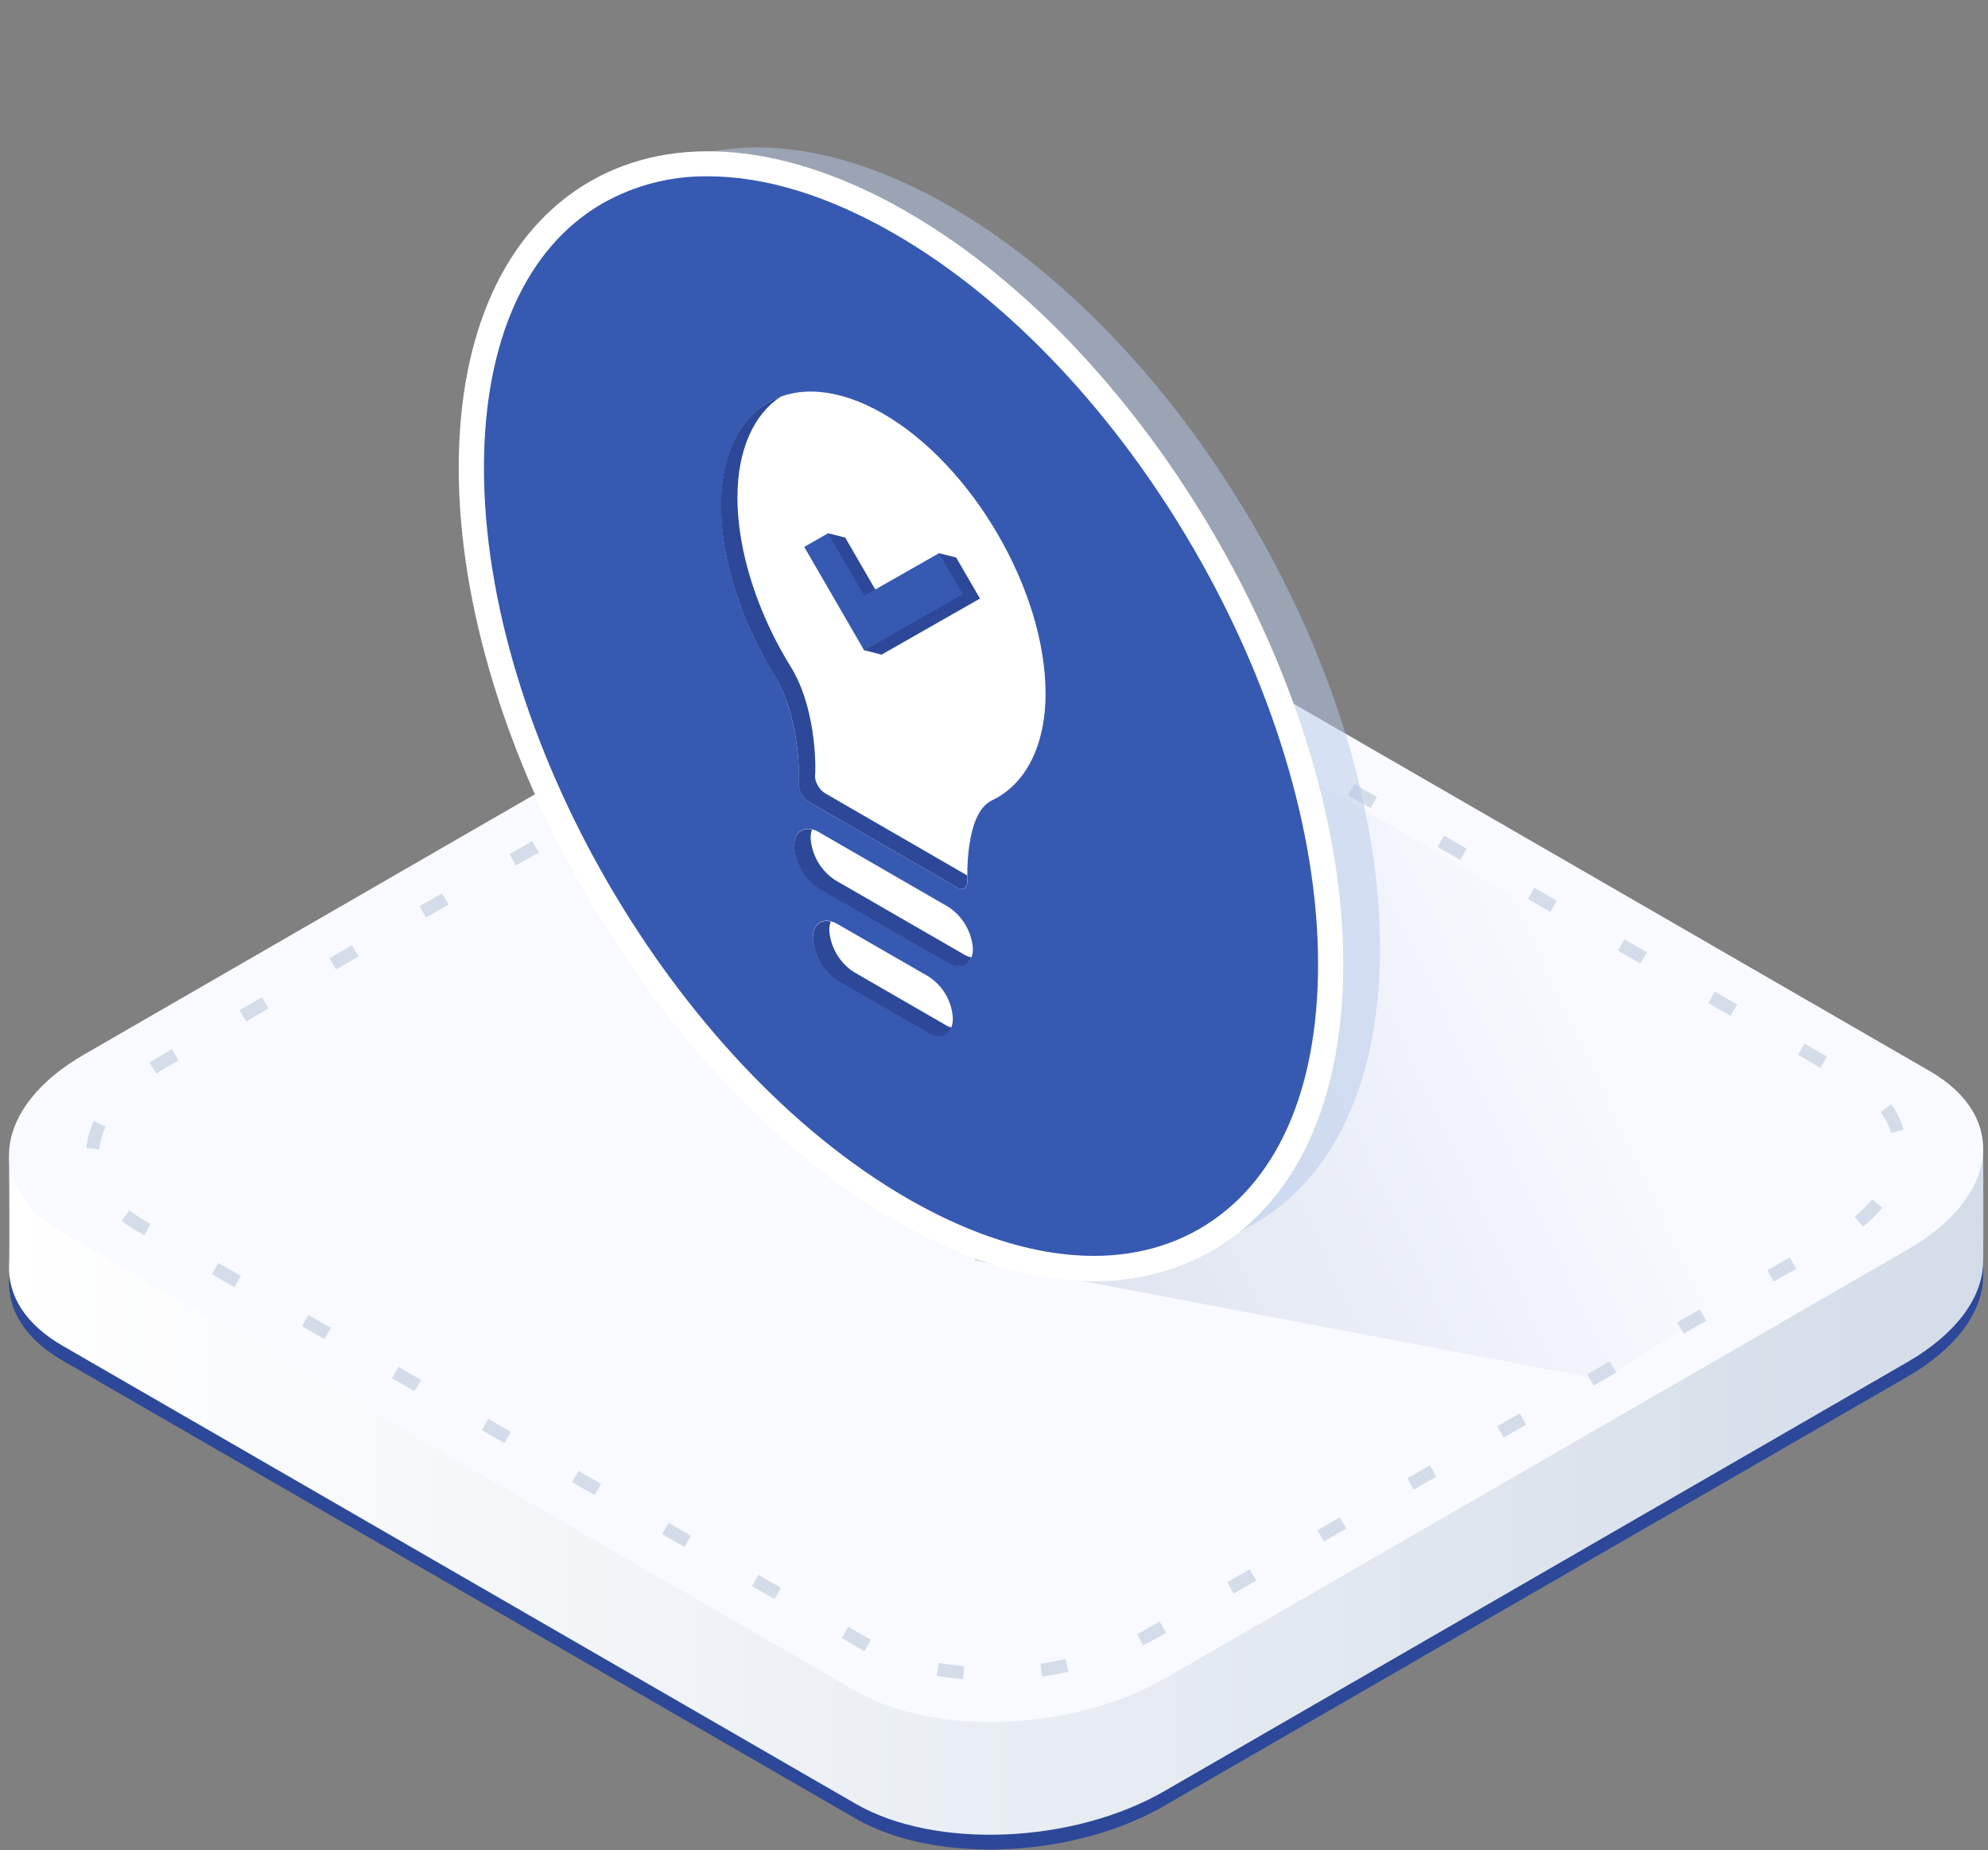 <svg width="216" height="201" viewBox="0 0 216 201" fill="none" xmlns="http://www.w3.org/2000/svg">
<rect x="0" y="0" width="216" height="201" fill="#808080" stroke="none"/>
<path d="M92.989 197.564L6.802 147.799C2.744 145.459 0.834 142.315 0.989 138.998C1.053 137.618 2.406 128.305 2.406 128.305C2.406 128.305 5.906 130.26 9.206 128.433L89.845 81.821C99.798 76.072 114.851 75.423 123.469 80.422L209.656 130.187C211.685 131.357 215.469 126.531 215.469 126.531C215.469 126.531 215.542 137.289 215.469 138.934C215.295 142.644 212.517 146.51 207.243 149.554L126.613 196.102C116.66 201.914 101.607 202.536 92.989 197.564Z" fill="#2D4899"/>
<path d="M92.989 195.957L6.802 146.192C2.744 143.852 0.834 140.708 0.989 137.4C1.053 136.02 0.989 125.637 0.989 125.637C0.989 125.637 5.915 128.69 9.215 126.78L89.845 80.232C99.798 74.483 114.851 73.834 123.469 78.834L209.656 128.598C211.685 129.768 215.469 124.943 215.469 124.943C215.469 124.943 215.542 135.7 215.469 137.354C215.295 141.056 212.517 144.922 207.243 147.965L126.613 194.513C116.66 200.307 101.607 200.929 92.989 195.957Z" fill="url(#paint0_linear_6002_14124)"/>
<path d="M92.989 183.702L6.802 133.919C-1.817 128.947 -0.738 120.21 9.215 114.507L89.844 67.977C99.797 62.228 114.851 61.58 123.469 66.579L209.656 116.344C218.275 121.315 217.196 130.053 207.243 135.756L126.613 182.304C116.66 188.052 101.607 188.674 92.989 183.702Z" fill="#F8FAFF"/>
<path d="M105.902 136.944L116.99 69.828L212.47 125.331L174.179 149.892L105.902 136.944Z" fill="url(#paint1_linear_6002_14124)"/>
<path d="M104.634 182.402C103.656 182.329 102.696 182.201 101.773 182.046L102.011 180.656C102.925 180.803 103.839 180.921 104.753 181.004L104.634 182.402ZM113.244 182.128L113.042 180.73C113.956 180.592 114.87 180.428 115.784 180.227L116.086 181.607C115.154 181.817 114.203 181.991 113.244 182.128ZM93.931 179.386L91.464 177.942L92.168 176.726L94.617 178.134L93.931 179.386ZM124.211 178.765L123.562 177.512C123.955 177.311 124.339 177.101 124.705 176.891L125.993 176.141L126.697 177.366L125.418 178.107C125.025 178.308 124.613 178.527 124.211 178.701L124.211 178.765ZM84.152 173.71L81.703 172.303L82.406 171.078L84.856 172.486L84.152 173.71ZM134.045 173.107L133.342 171.882L135.782 170.475L136.495 171.691L134.045 173.107ZM74.373 168.062L71.933 166.655L72.636 165.43L75.067 166.819L74.373 168.062ZM143.834 167.459L143.13 166.234L145.57 164.827L146.283 166.042L143.834 167.459ZM64.603 162.414L62.162 161.006L62.866 159.782L65.306 161.198L64.603 162.414ZM153.613 161.811L152.91 160.586L155.359 159.179L156.063 160.403L153.613 161.811ZM54.805 156.766L52.355 155.358L53.068 154.134L55.509 155.55L54.805 156.766ZM163.374 156.162L162.671 154.938L165.12 153.53L165.824 154.755L163.374 156.162ZM45.025 151.127L42.576 149.71L43.289 148.494L45.766 149.902L45.025 151.127ZM173.154 150.514L172.45 149.299L174.899 147.882L175.603 149.107L173.154 150.514ZM35.246 145.478L32.797 144.062L33.5 142.846L35.95 144.254L35.246 145.478ZM182.942 144.866L182.229 143.65L184.688 142.234L185.392 143.459L182.942 144.866ZM25.467 139.83L23.017 138.414L23.721 137.198L26.17 138.605L25.467 139.83ZM192.722 139.227L192.018 138.002L194.458 136.586L195.162 137.81L192.722 139.227ZM15.678 134.182L15.029 133.807C14.393 133.447 13.783 133.044 13.201 132.601L14.069 131.486C14.59 131.887 15.137 132.253 15.706 132.582L16.363 132.957L15.678 134.182ZM202.428 133.268L201.514 132.189C202.206 131.614 202.846 130.978 203.424 130.288L204.512 131.202C203.878 131.944 203.181 132.629 202.428 133.25L202.428 133.268ZM10.788 124.85L9.381 124.713C9.491 123.697 9.769 122.705 10.203 121.78L11.483 122.374C11.113 123.154 10.878 123.992 10.788 124.85ZM205.462 123.087C205.227 122.261 204.846 121.484 204.338 120.792L205.481 119.961C206.087 120.788 206.542 121.717 206.824 122.703L205.462 123.087ZM16.985 116.616L16.226 115.428C16.546 115.217 16.884 115.016 17.232 114.815L18.685 113.974L19.389 115.199L17.945 116.031C17.616 116.223 17.296 116.415 16.985 116.616ZM197.794 116.003L195.354 114.587L196.058 113.371L198.498 114.779L197.794 116.003ZM26.728 110.958L26.024 109.743L28.464 108.326L29.168 109.551L26.728 110.958ZM188.015 110.355L185.602 108.948L186.315 107.723L188.755 109.13L188.015 110.355ZM36.507 105.319L35.803 104.095L38.244 102.678L38.957 103.903L36.507 105.319ZM178.235 104.67L175.786 103.263L176.49 102.038L178.939 103.446L178.235 104.67ZM46.287 99.671L45.583 98.446L48.023 97.039L48.736 98.273L46.287 99.671ZM168.456 99.059L166.007 97.651L166.71 96.427L169.151 97.843L168.456 99.059ZM56.039 94.023L55.362 92.789L57.812 91.382L58.561 92.606L56.039 94.023ZM158.649 93.41L156.2 92.003L156.904 90.778L159.353 92.195L158.649 93.41ZM65.873 88.375L65.169 87.15L67.619 85.742L68.322 86.967L65.873 88.375ZM148.916 87.771L146.448 86.391L147.152 85.167L149.601 86.583L148.916 87.771ZM75.634 82.736L74.921 81.511L77.371 80.103L78.074 81.328L75.634 82.736ZM139.109 82.132L136.668 80.716L137.372 79.5L139.812 80.908L139.109 82.132ZM85.413 77.078L84.701 75.863L87.15 74.446L87.854 75.671L85.413 77.078ZM129.329 76.475L126.889 75.058L127.593 73.843L130.033 75.25L129.329 76.475ZM95.229 71.768L94.699 70.461C95.567 70.105 96.481 69.785 97.441 69.492L97.862 70.836C96.948 71.083 96.034 71.393 95.229 71.768ZM119.55 71.073C118.704 70.733 117.837 70.446 116.954 70.214L117.32 68.853C118.251 69.103 119.167 69.408 120.062 69.766L119.55 71.073ZM105.987 69.309L105.877 67.902C106.846 67.829 107.815 67.792 108.756 67.783L108.756 69.2C107.851 69.163 106.919 69.2 105.987 69.273L105.987 69.309Z" fill="#D3DCE8"/>
<path opacity="0.5" d="M136.47 132.829C154.589 122.237 154.405 88.209 136.058 56.825C117.711 25.441 88.15 8.586 70.031 19.178C51.911 29.771 52.096 63.799 70.442 95.183C88.789 126.567 118.351 143.422 136.47 132.829Z" fill="url(#paint2_linear_6002_14124)"/>
<path d="M130.195 134.652C148.245 124.158 148.142 90.307 129.966 59.043C111.789 27.779 82.421 10.942 64.372 21.436C46.322 31.93 46.425 65.782 64.601 97.045C82.778 128.309 112.145 145.146 130.195 134.652Z" fill="#3659B2"/>
<path d="M118.881 139.175C112.218 139.175 104.851 136.954 97.238 132.558C71.09 117.468 49.84 80.819 49.84 50.832C49.84 36.127 54.903 25.031 64.088 19.721C73.274 14.411 85.612 15.544 98.582 23.03C124.703 38.11 145.952 74.769 145.952 104.746C145.952 119.507 140.889 130.556 131.694 135.866C127.79 138.082 123.369 139.223 118.881 139.175ZM76.948 19.154C72.925 19.098 68.96 20.114 65.46 22.097C57.151 26.896 52.582 37.105 52.582 50.832C52.582 79.942 73.219 115.531 98.582 130.182C110.664 137.155 121.942 138.334 130.323 133.49C138.704 128.646 143.21 118.483 143.21 104.746C143.21 75.646 122.573 40.047 97.21 25.406C90.027 21.257 83.126 19.154 76.948 19.154Z" fill="white"/>
<path d="M95.944 44.934C86.283 39.349 78.359 43.855 78.359 54.978C78.359 60.8 80.571 67.682 84.318 73.623C87.06 78.439 86.85 85.129 86.786 85.166C86.781 85.564 86.892 85.954 87.106 86.29C87.293 86.613 87.552 86.889 87.865 87.094L104.033 96.426C104.14 96.505 104.268 96.555 104.401 96.569C104.534 96.584 104.669 96.562 104.791 96.508C104.901 96.414 104.988 96.296 105.044 96.162C105.099 96.029 105.122 95.884 105.111 95.74L105.11 95.717C105.095 95.27 104.871 88.602 107.579 87.058L107.771 86.948C111.427 85.221 113.602 81.007 113.602 75.332C113.602 64.2 105.678 50.536 95.944 44.934Z" fill="white"/>
<path d="M103.03 98.511L88.955 90.386C87.492 89.545 86.295 90.231 86.295 91.903C86.354 92.819 86.625 93.708 87.087 94.501C87.548 95.294 88.188 95.969 88.955 96.473L102.966 104.561C104.483 105.366 105.707 104.753 105.707 103.072C105.646 102.156 105.372 101.267 104.907 100.475C104.442 99.684 103.799 99.011 103.03 98.511Z" fill="white"/>
<path d="M90.98 100.372L100.869 106.066C101.645 106.562 102.292 107.236 102.754 108.033C103.217 108.829 103.483 109.725 103.529 110.645C103.529 112.318 102.331 113.003 100.869 112.162L90.98 106.459C90.212 105.957 89.572 105.282 89.11 104.489C88.648 103.695 88.378 102.805 88.32 101.889C88.32 100.217 89.518 99.531 90.98 100.372Z" fill="white"/>
<path d="M105.086 95.099L89.64 86.17C89.321 85.972 89.06 85.695 88.881 85.365C88.661 85.032 88.546 84.641 88.552 84.241C88.616 84.241 88.881 77.515 86.084 72.707C82.346 66.766 80.125 59.912 80.125 54.053C80.125 48.771 81.953 44.969 84.832 43.086C80.875 44.512 78.334 48.688 78.334 54.967C78.334 60.789 80.564 67.68 84.293 73.612C87.09 78.428 86.834 85.119 86.77 85.155C86.764 85.553 86.876 85.944 87.09 86.279C87.279 86.601 87.538 86.876 87.848 87.084L104.016 96.415C104.122 96.499 104.249 96.552 104.384 96.566C104.518 96.581 104.654 96.557 104.775 96.497C104.885 96.404 104.972 96.285 105.027 96.152C105.083 96.019 105.106 95.874 105.095 95.73C105.095 95.73 105.086 95.501 105.086 95.099Z" fill="#2D4899"/>
<path d="M104.745 103.691L90.734 95.603C89.968 95.099 89.329 94.424 88.867 93.63C88.406 92.838 88.134 91.948 88.075 91.033C88.071 90.721 88.124 90.412 88.23 90.119C87.115 89.836 86.283 90.549 86.283 91.947C86.344 92.862 86.615 93.751 87.077 94.544C87.538 95.337 88.177 96.012 88.943 96.517L102.963 104.596C104.169 105.245 105.184 104.98 105.54 104.002C105.261 103.939 104.993 103.834 104.745 103.691Z" fill="#2D4899"/>
<path d="M102.651 111.296L92.771 105.593C92.001 105.093 91.358 104.419 90.894 103.625C90.431 102.832 90.16 101.941 90.103 101.024C90.096 100.711 90.152 100.4 90.267 100.11C89.152 99.826 88.32 100.53 88.32 101.938C88.378 102.854 88.648 103.744 89.11 104.537C89.572 105.33 90.212 106.005 90.98 106.507L100.869 112.21C102.011 112.878 103.008 112.594 103.373 111.616C103.116 111.552 102.872 111.444 102.651 111.296Z" fill="#2D4899"/>
<path d="M106.476 65.022L103.89 60.562L102.025 60.096L95.765 65.186L91.835 58.396L89.97 57.93L89.248 59.876L93.9 70.634L95.765 71.109L95.774 71.118L106.476 65.022Z" fill="#2D4899"/>
<path d="M104.611 64.556L102.024 60.096L93.899 64.72L89.969 57.93L87.383 59.41L93.89 70.643L93.899 70.634L93.909 70.652L104.611 64.556Z" fill="#3659B2"/>
<defs>
<linearGradient id="paint0_linear_6002_14124" x1="0.98" y1="137.4" x2="215.505" y2="137.4" gradientUnits="userSpaceOnUse">
<stop stop-color="white"/>
<stop offset="0.95" stop-color="#D5DEE9"/>
<stop offset="1" stop-color="#D3DCE8"/>
</linearGradient>
<linearGradient id="paint1_linear_6002_14124" x1="111.076" y1="138.523" x2="200.4" y2="96.636" gradientUnits="userSpaceOnUse">
<stop stop-color="#DDE2EF"/>
<stop offset="0.707" stop-color="#F8FAFF"/>
</linearGradient>
<linearGradient id="paint2_linear_6002_14124" x1="56.568" y1="76.005" x2="149.947" y2="76.005" gradientUnits="userSpaceOnUse">
<stop stop-color="#B5C9E8"/>
<stop offset="0.99" stop-color="#B5C9E8"/>
</linearGradient>
</defs>
</svg>
